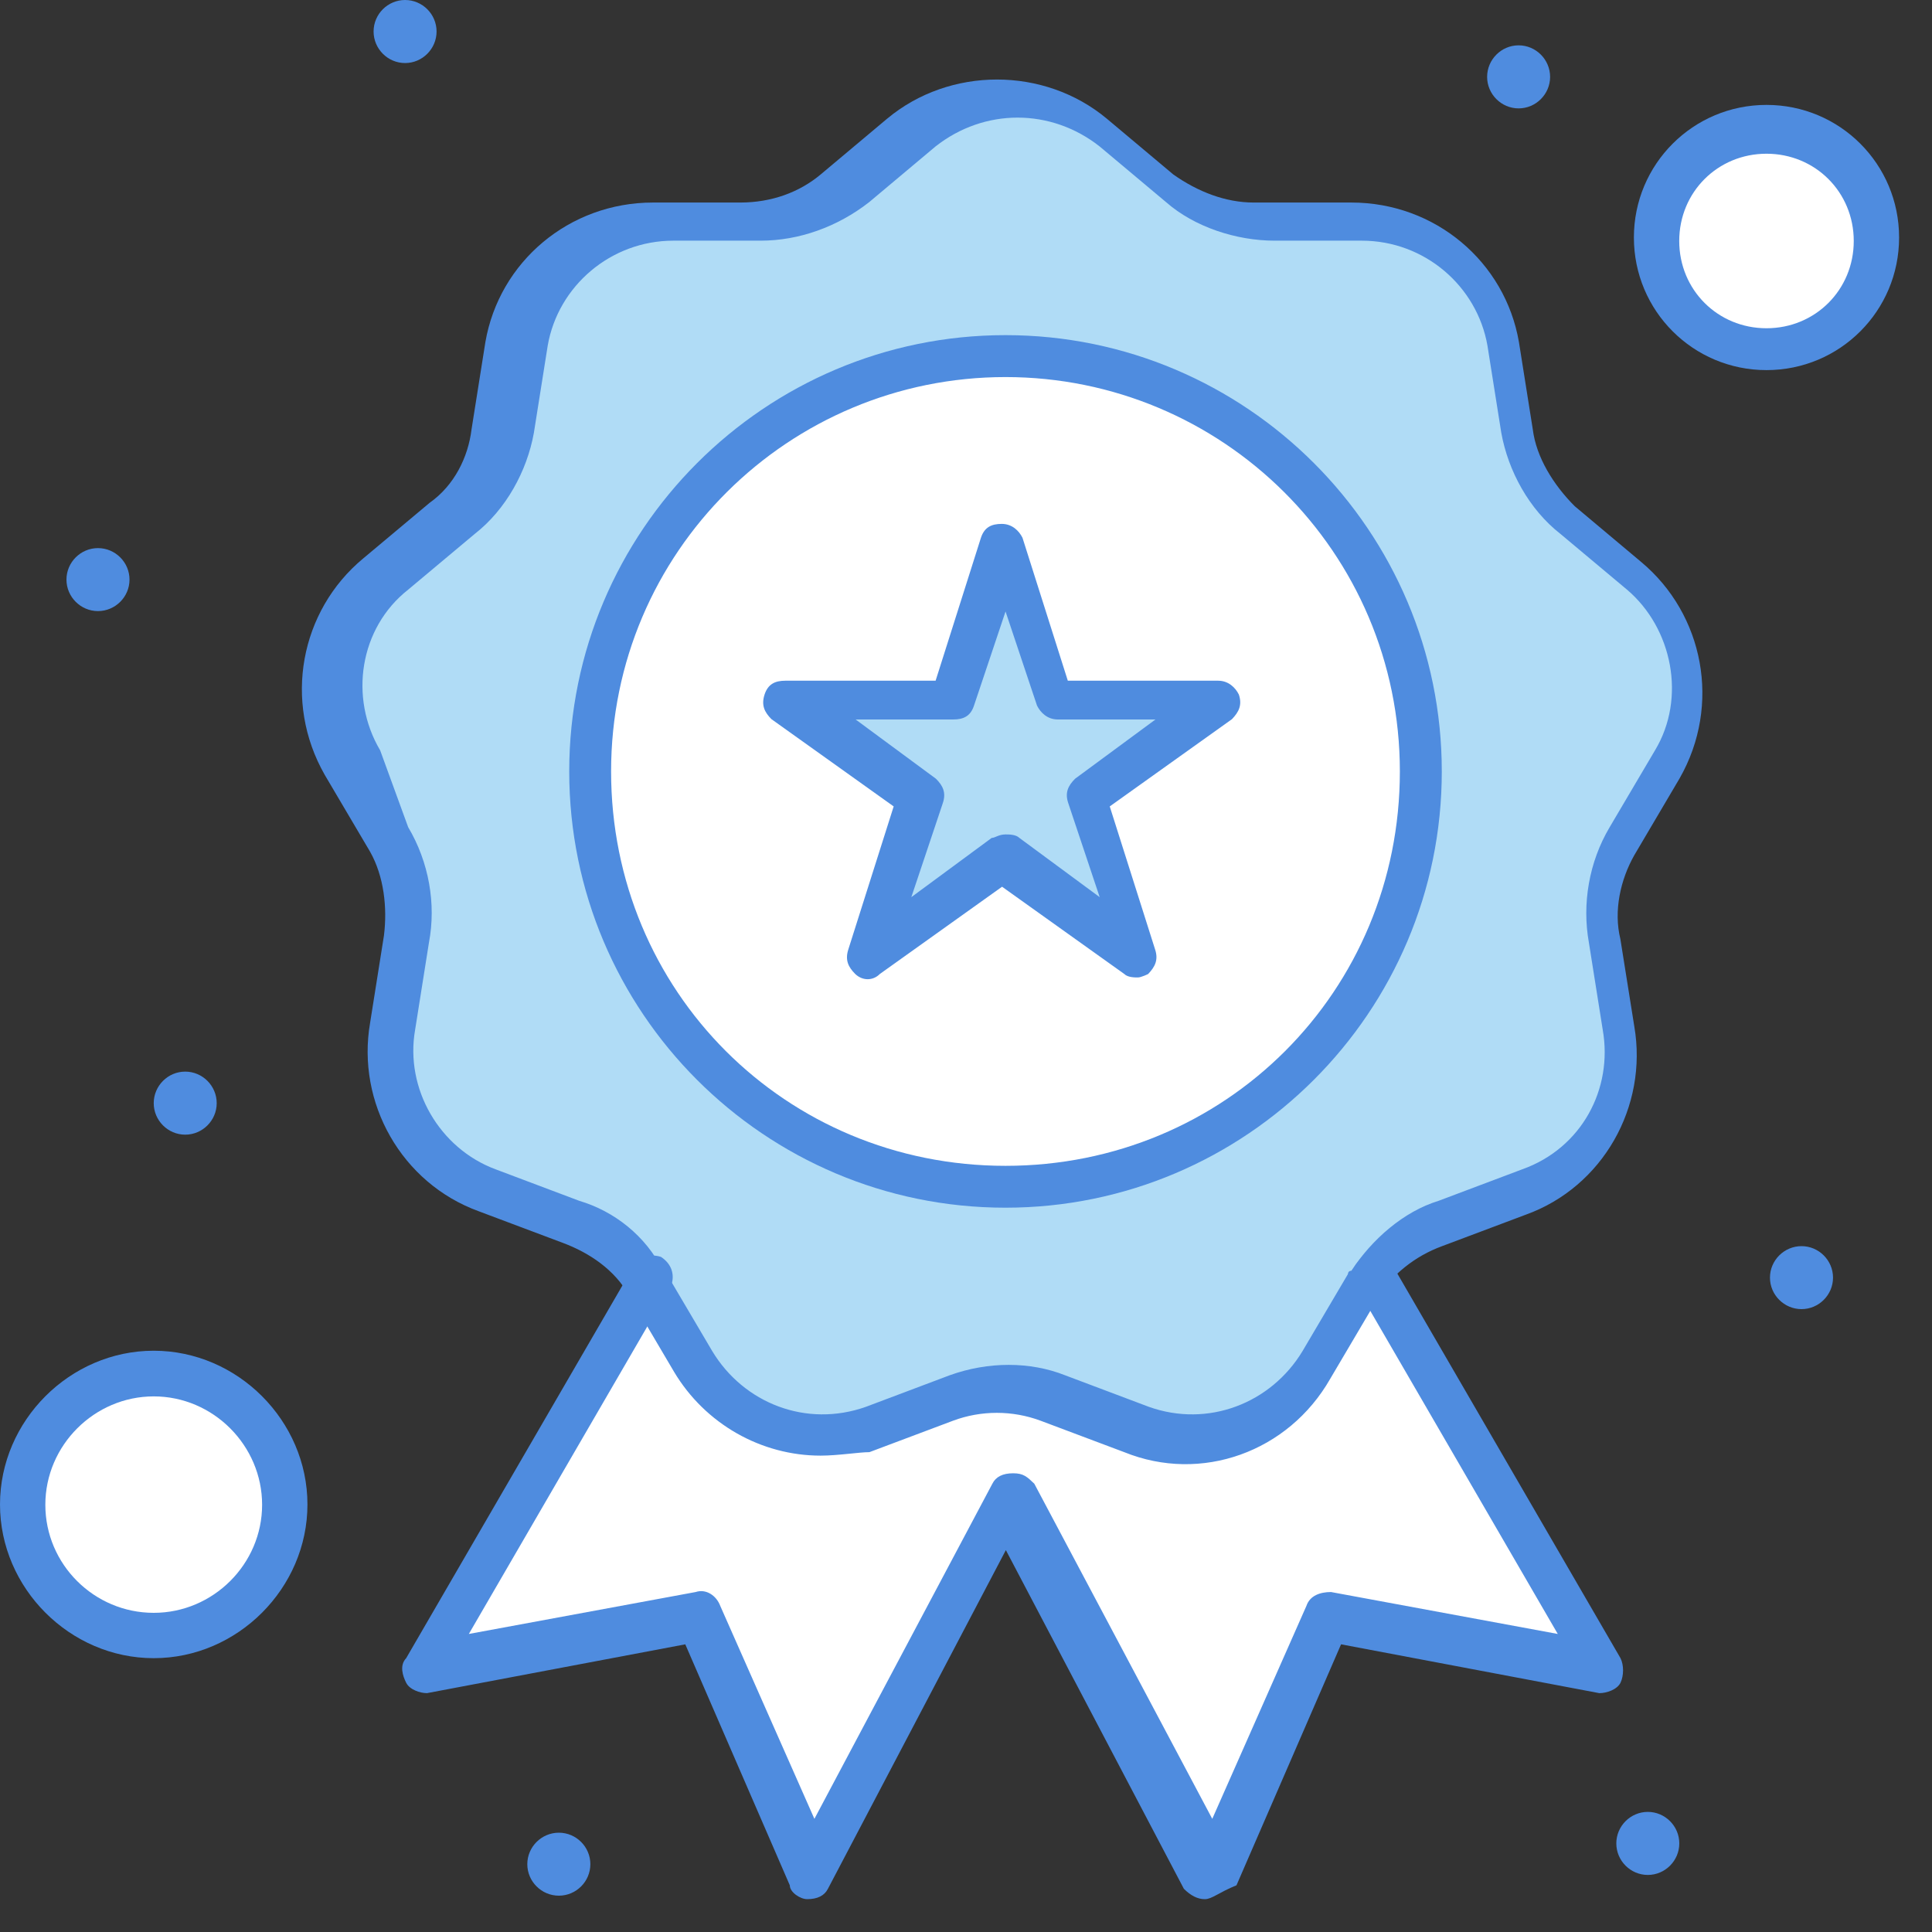 <?xml version="1.0" encoding="UTF-8"?> <svg xmlns="http://www.w3.org/2000/svg" width="30" height="30" viewBox="0 0 30 30" fill="none"><rect x="0" y="0" width="30" height="30" fill="#333333" stroke="none"/><path d="M27.431 2.059C28.35 2.059 29.114 2.817 29.114 3.737C29.114 4.656 28.356 5.42 27.431 5.42C26.506 5.42 25.748 4.661 25.748 3.737C25.748 2.812 26.506 2.059 27.431 2.059Z" fill="white"></path><path d="M27.974 19.35C28.242 19.35 28.463 19.57 28.463 19.839C28.463 20.108 28.242 20.328 27.974 20.328C27.705 20.328 27.484 20.108 27.484 19.839C27.484 19.57 27.705 19.35 27.974 19.35Z" fill="#4F8CDF"></path><path d="M25.587 28.135C25.856 28.135 26.076 28.356 26.076 28.624C26.076 28.893 25.856 29.114 25.587 29.114C25.318 29.114 25.098 28.893 25.098 28.624C25.098 28.356 25.318 28.135 25.587 28.135Z" fill="#4F8CDF"></path><path d="M8.839 18.92L7.538 18.43C6.506 18.049 5.855 16.968 6.076 15.882L6.291 14.527C6.398 13.984 6.291 13.441 6.022 12.957L5.317 11.764C4.774 10.791 4.995 9.543 5.807 8.839L6.839 7.973C7.274 7.651 7.543 7.161 7.651 6.618L7.866 5.264C8.081 4.177 9.006 3.366 10.14 3.366H11.495C12.038 3.366 12.581 3.151 12.957 2.823L13.99 1.957C14.855 1.253 16.103 1.253 16.974 1.957L18.006 2.823C18.441 3.151 18.925 3.366 19.468 3.366H20.985C22.124 3.366 23.044 4.177 23.259 5.264L23.474 6.618C23.581 7.161 23.856 7.651 24.286 7.973L25.318 8.839C26.184 9.543 26.404 10.791 25.807 11.764L25.103 12.957C24.834 13.447 24.721 13.99 24.834 14.527L25.049 15.882C25.264 16.968 24.614 18.049 23.587 18.43L22.286 18.92C21.743 19.135 21.366 19.463 21.092 19.952L20.442 21.146C19.898 22.119 18.705 22.554 17.678 22.178L16.377 21.689C15.888 21.527 15.291 21.527 14.807 21.689L13.506 22.178C12.474 22.56 11.285 22.124 10.742 21.146L10.038 19.952C9.823 19.517 9.387 19.14 8.844 18.92H8.839Z" fill="#B0DCF6"></path><path d="M21.146 19.893L24.667 25.963L20.382 25.151L18.645 29.108L15.554 23.253L12.463 29.108L10.726 25.151L6.446 25.963L10.022 19.893C10.022 19.893 10.022 19.839 10.726 21.14C11.269 22.113 12.463 22.549 13.489 22.173L14.791 21.683C15.28 21.522 15.877 21.522 16.36 21.683L17.662 22.173C18.694 22.554 19.882 22.119 20.425 21.14C21.13 19.893 21.13 19.947 21.13 19.893H21.146Z" fill="white"></path><path d="M23.581 0.704C23.85 0.704 24.07 0.925 24.07 1.194C24.07 1.462 23.85 1.683 23.581 1.683C23.312 1.683 23.092 1.462 23.092 1.194C23.092 0.925 23.312 0.704 23.581 0.704Z" fill="#4F8CDF"></path><path d="M15.613 5.527C19.188 5.527 22.065 8.398 22.065 11.979C22.065 15.56 19.194 18.431 15.613 18.431C12.032 18.431 9.161 15.56 9.161 11.979C9.161 8.398 12.032 5.527 15.613 5.527Z" fill="white"></path><path d="M18.974 10.893L16.861 12.361L17.672 14.796L15.613 13.334L13.5 14.796L14.312 12.361L12.253 10.893H14.801L15.613 8.403L16.371 10.893H18.974Z" fill="#B0DCF6"></path><path d="M8.678 28.458C8.947 28.458 9.167 28.678 9.167 28.947C9.167 29.216 8.947 29.436 8.678 29.436C8.409 29.436 8.188 29.216 8.188 28.947C8.188 28.678 8.409 28.458 8.678 28.458Z" fill="#4F8CDF"></path><path d="M6.29 0C6.559 0 6.779 0.22 6.779 0.489C6.779 0.758 6.559 0.979 6.29 0.979C6.021 0.979 5.801 0.758 5.801 0.489C5.801 0.22 6.021 0 6.29 0Z" fill="#4F8CDF"></path><path d="M2.387 21.355C3.495 21.355 4.393 22.253 4.393 23.361C4.393 24.468 3.495 25.366 2.387 25.366C1.28 25.366 0.382 24.468 0.382 23.361C0.382 22.253 1.28 21.355 2.387 21.355Z" fill="white"></path><path d="M2.876 16.64C3.145 16.64 3.365 16.861 3.365 17.13C3.365 17.398 3.145 17.619 2.876 17.619C2.607 17.619 2.387 17.398 2.387 17.13C2.387 16.861 2.607 16.64 2.876 16.64Z" fill="#4F8CDF"></path><path d="M1.521 8.511C1.79 8.511 2.011 8.731 2.011 9C2.011 9.269 1.79 9.489 1.521 9.489C1.253 9.489 1.032 9.269 1.032 9C1.032 8.731 1.253 8.511 1.521 8.511Z" fill="#4F8CDF"></path><path d="M18.705 29.49C18.598 29.49 18.49 29.436 18.383 29.329L15.619 24.07L12.856 29.329C12.802 29.436 12.694 29.49 12.533 29.49C12.426 29.49 12.264 29.383 12.264 29.275L10.641 25.533L6.63 26.291C6.522 26.291 6.361 26.237 6.307 26.13C6.253 26.022 6.2 25.861 6.307 25.748L9.829 19.678C9.936 19.517 10.098 19.463 10.264 19.517C10.426 19.624 10.479 19.785 10.426 19.952L7.28 25.372L10.802 24.721C10.963 24.667 11.124 24.775 11.184 24.936L12.646 28.243L15.41 23.038C15.463 22.931 15.571 22.877 15.732 22.877C15.893 22.877 15.947 22.931 16.06 23.038L18.824 28.243L20.286 24.936C20.34 24.775 20.501 24.721 20.668 24.721L24.189 25.372L21.044 19.952C20.937 19.791 21.044 19.57 21.205 19.517C21.367 19.409 21.587 19.517 21.641 19.678L25.163 25.748C25.216 25.855 25.216 26.017 25.163 26.13C25.109 26.237 24.948 26.291 24.834 26.291L20.824 25.533L19.2 29.275C18.931 29.383 18.818 29.49 18.711 29.49H18.705Z" fill="#4F8CDF"></path><path d="M12.742 22.603C11.822 22.603 10.951 22.113 10.467 21.302L9.763 20.108C9.548 19.726 9.166 19.457 8.731 19.296L7.43 18.807C6.236 18.371 5.532 17.124 5.747 15.882L5.962 14.527C6.016 14.092 5.962 13.608 5.747 13.226L5.043 12.033C4.392 10.893 4.661 9.484 5.639 8.672L6.672 7.807C7.053 7.538 7.269 7.102 7.322 6.667L7.537 5.312C7.752 4.065 8.838 3.145 10.14 3.145H11.494C11.984 3.145 12.414 2.984 12.742 2.71L13.774 1.844C14.747 1.032 16.215 1.032 17.188 1.844L18.22 2.71C18.602 2.979 19.032 3.145 19.468 3.145H20.984C22.285 3.145 23.371 4.065 23.586 5.312L23.801 6.667C23.855 7.102 24.124 7.532 24.452 7.86L25.484 8.726C26.457 9.538 26.731 10.947 26.081 12.086L25.377 13.28C25.161 13.662 25.054 14.146 25.161 14.581L25.377 15.936C25.592 17.183 24.887 18.431 23.694 18.861L22.393 19.35C21.957 19.511 21.634 19.785 21.36 20.162V20.216L20.656 21.409C20.005 22.549 18.651 23.033 17.457 22.549L16.156 22.06C15.72 21.898 15.236 21.898 14.801 22.06L13.5 22.549C13.339 22.549 13.011 22.603 12.742 22.603ZM10.301 19.732C10.301 19.732 10.301 19.785 10.355 19.785L11.059 20.979C11.548 21.791 12.521 22.173 13.446 21.845L14.747 21.355C15.344 21.14 15.995 21.14 16.538 21.355L17.839 21.845C18.758 22.173 19.737 21.791 20.226 20.979L20.93 19.785C20.93 19.785 20.93 19.732 20.984 19.732C21.306 19.242 21.796 18.812 22.339 18.646L23.64 18.156C24.559 17.828 25.049 16.909 24.887 15.99L24.672 14.635C24.565 14.038 24.672 13.387 24.995 12.844L25.699 11.651C26.188 10.839 25.968 9.753 25.264 9.156L24.231 8.291C23.742 7.909 23.419 7.312 23.312 6.721L23.097 5.366C22.936 4.446 22.124 3.737 21.145 3.737H19.79C19.194 3.737 18.543 3.522 18.108 3.14L17.075 2.274C16.317 1.677 15.285 1.677 14.527 2.274L13.495 3.14C13.005 3.522 12.408 3.737 11.812 3.737H10.457C9.484 3.737 8.666 4.441 8.505 5.366L8.29 6.721C8.183 7.317 7.855 7.914 7.371 8.291L6.338 9.156C5.58 9.753 5.419 10.834 5.903 11.651L6.338 12.844C6.661 13.387 6.774 14.038 6.661 14.635L6.446 15.99C6.285 16.909 6.828 17.834 7.693 18.156L8.994 18.646C9.537 18.807 10.027 19.189 10.296 19.732H10.301Z" fill="#4F8CDF"></path><path d="M15.613 18.753C11.871 18.753 8.839 15.715 8.839 11.979C8.839 8.242 11.877 5.204 15.613 5.204C19.35 5.204 22.388 8.242 22.388 11.979C22.388 15.715 19.35 18.753 15.613 18.753ZM15.613 5.855C12.253 5.855 9.489 8.565 9.489 11.979C9.489 15.393 12.199 18.103 15.613 18.103C19.027 18.103 21.737 15.393 21.737 11.979C21.737 8.565 18.974 5.855 15.613 5.855Z" fill="#4F8CDF"></path><path d="M17.673 15.178C17.619 15.178 17.512 15.178 17.458 15.124L15.56 13.769L13.662 15.124C13.555 15.232 13.393 15.232 13.28 15.124C13.173 15.017 13.119 14.909 13.173 14.742L13.877 12.522L11.979 11.167C11.872 11.059 11.818 10.952 11.872 10.785C11.925 10.624 12.033 10.57 12.194 10.57H14.528L15.232 8.35C15.286 8.188 15.393 8.135 15.555 8.135C15.716 8.135 15.823 8.242 15.877 8.35L16.581 10.57H18.915C19.076 10.57 19.184 10.678 19.237 10.785C19.291 10.947 19.238 11.054 19.13 11.167L17.232 12.522L17.936 14.742C17.99 14.904 17.936 15.011 17.829 15.124C17.829 15.124 17.721 15.178 17.668 15.178H17.673ZM15.614 12.957C15.668 12.957 15.775 12.957 15.829 13.011L17.076 13.931L16.587 12.468C16.533 12.307 16.587 12.199 16.694 12.092L17.942 11.172H16.426C16.264 11.172 16.157 11.065 16.103 10.957L15.614 9.495L15.124 10.957C15.071 11.119 14.963 11.172 14.802 11.172H13.286L14.533 12.092C14.641 12.199 14.694 12.307 14.641 12.468L14.151 13.931L15.399 13.011C15.452 13.011 15.506 12.957 15.614 12.957Z" fill="#4F8CDF"></path><path d="M27.43 5.747C26.291 5.747 25.371 4.828 25.371 3.688C25.371 2.548 26.291 1.629 27.43 1.629C28.57 1.629 29.489 2.548 29.489 3.688C29.489 4.828 28.57 5.747 27.43 5.747ZM27.43 2.387C26.672 2.387 26.075 2.984 26.075 3.742C26.075 4.5 26.672 5.097 27.43 5.097C28.188 5.097 28.785 4.5 28.785 3.742C28.785 2.984 28.188 2.387 27.43 2.387Z" fill="#4F8CDF"></path><path d="M2.387 25.748C1.086 25.748 0 24.662 0 23.361C0 22.06 1.086 20.974 2.387 20.974C3.688 20.974 4.774 22.06 4.774 23.361C4.774 24.662 3.688 25.748 2.387 25.748ZM2.387 21.683C1.468 21.683 0.704 22.441 0.704 23.366C0.704 24.291 1.462 25.044 2.387 25.044C3.312 25.044 4.07 24.285 4.07 23.366C4.07 22.447 3.312 21.683 2.387 21.683Z" fill="#4F8CDF"></path></svg> 